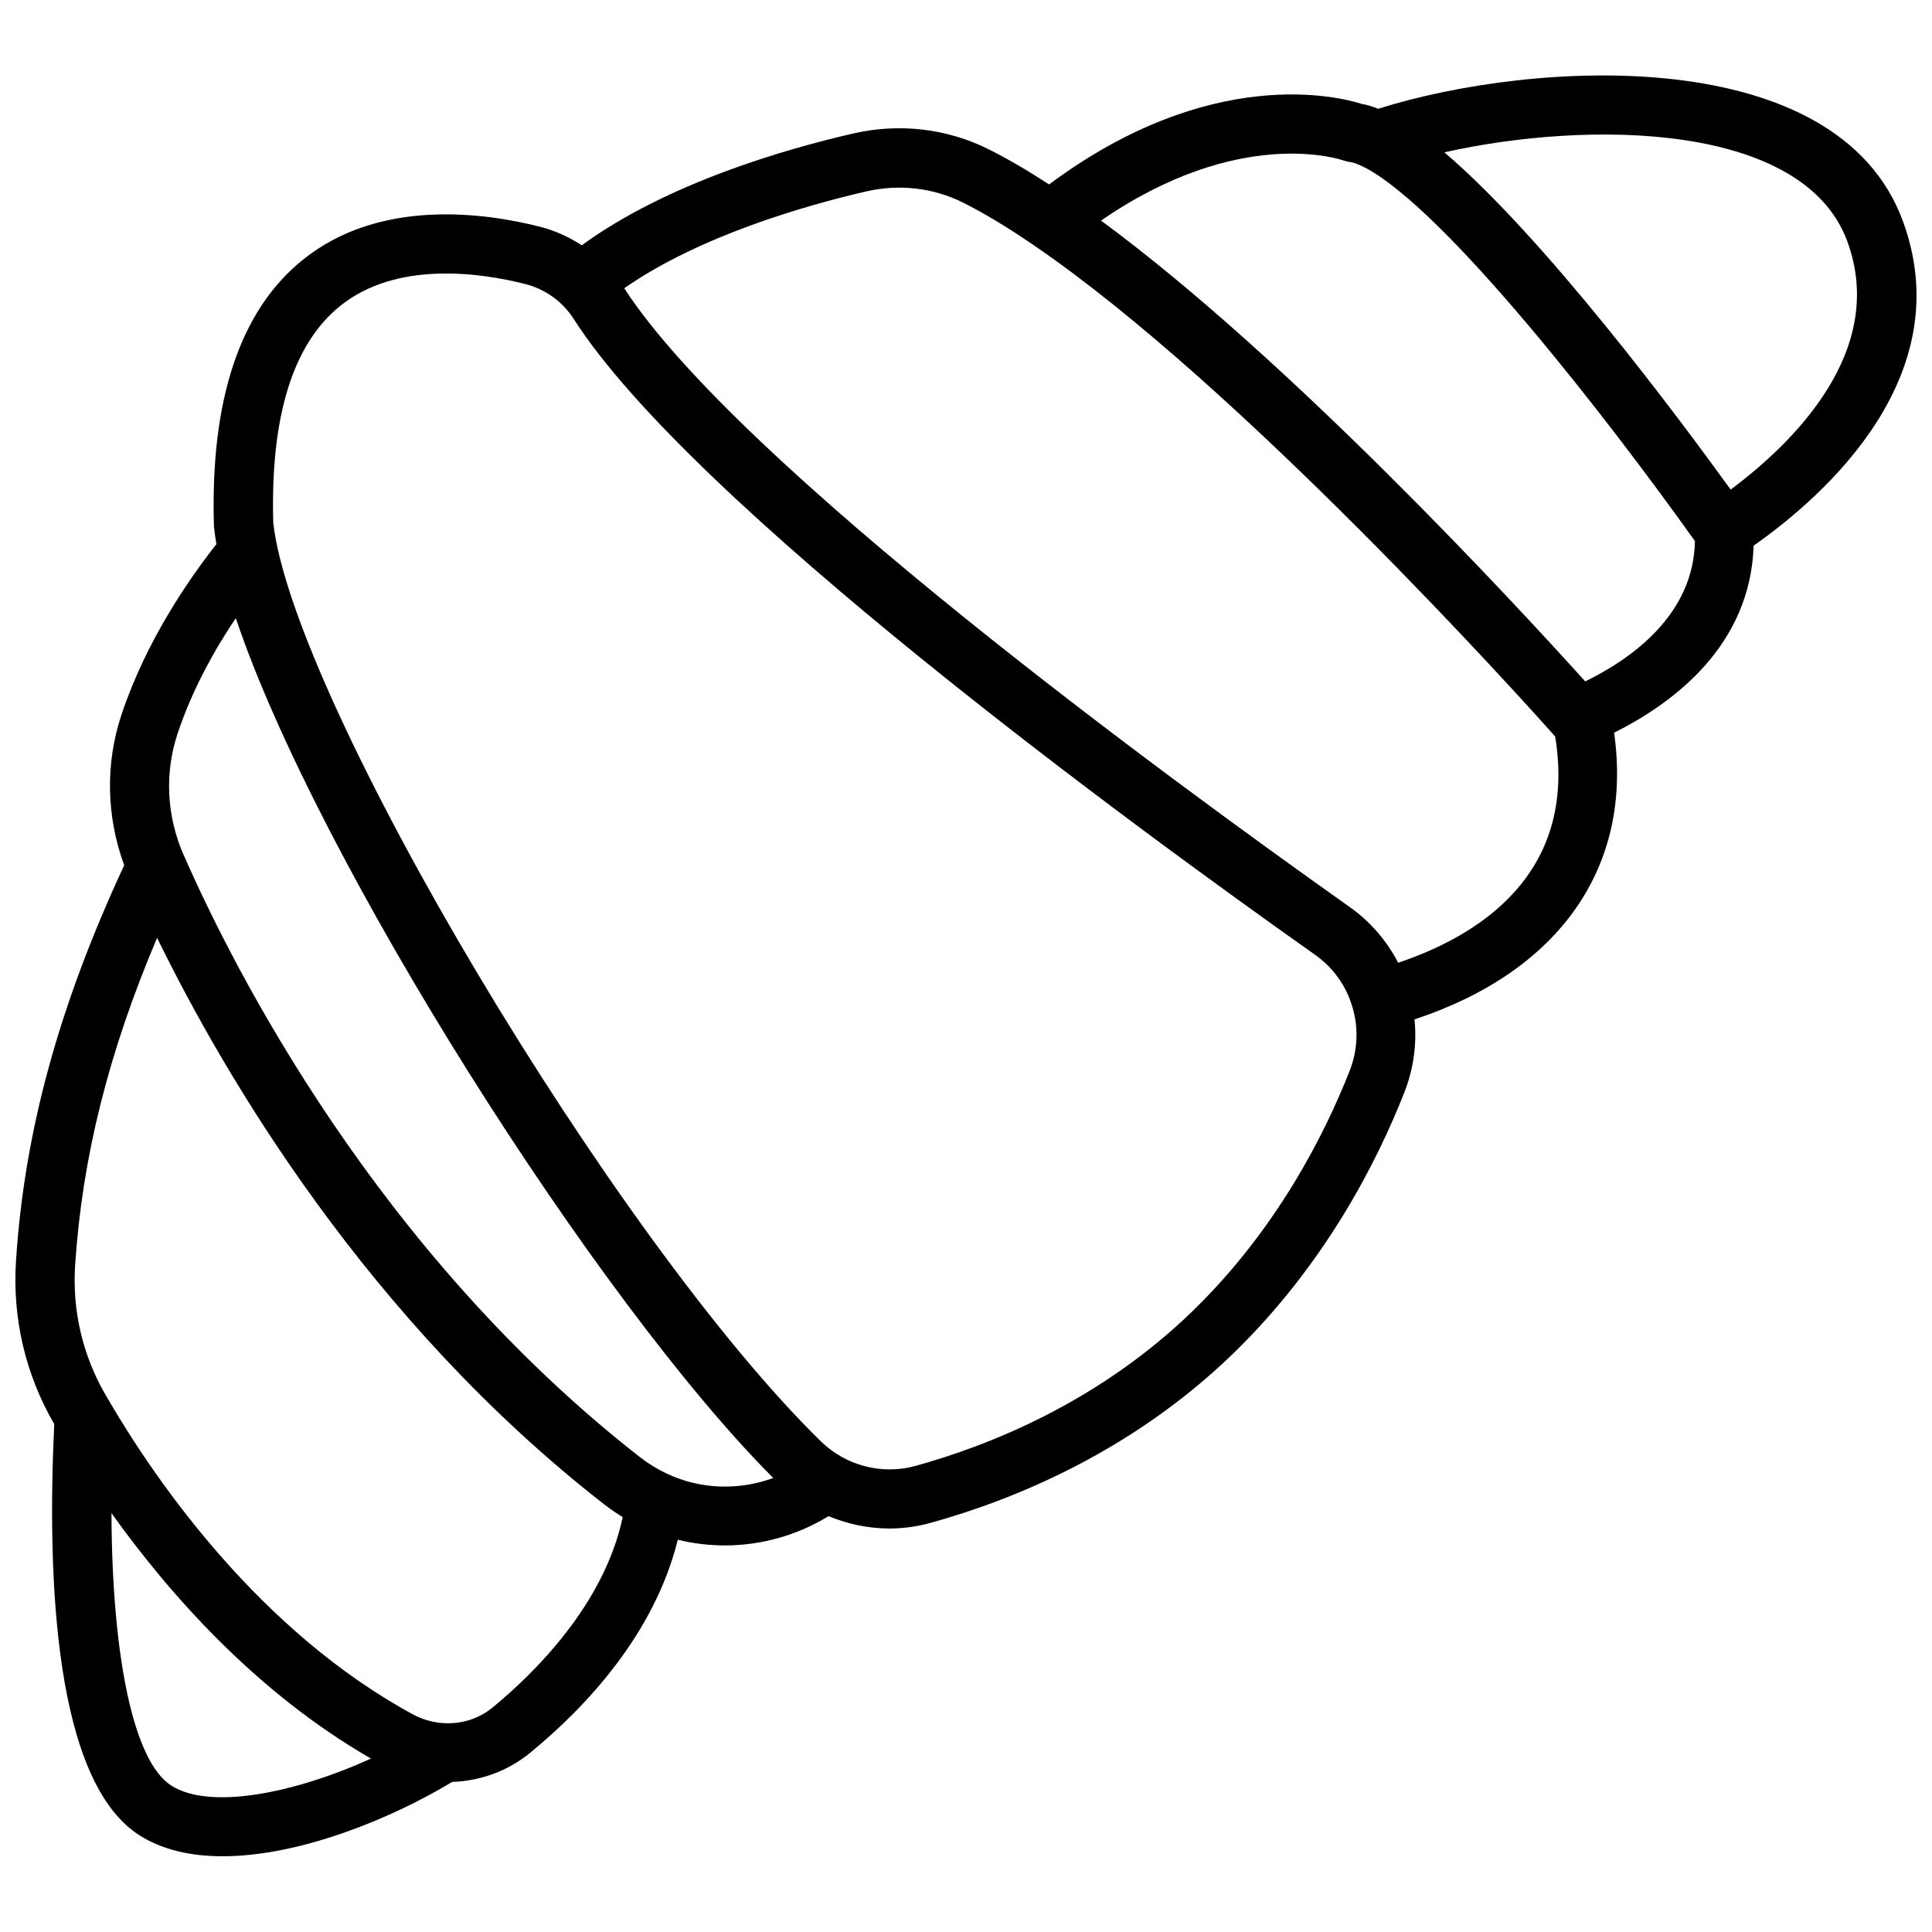 <?xml version="1.0" encoding="UTF-8"?>
<!-- Uploaded to: SVG Repo, www.svgrepo.com, Generator: SVG Repo Mixer Tools -->
<svg width="800px" height="800px" version="1.1" viewBox="144 144 512 512" xmlns="http://www.w3.org/2000/svg">
 <defs>
  <clipPath id="a">
   <path d="m148.09 164h503.81v472h-503.81z"/>
  </clipPath>
 </defs>
 <g clip-path="url(#a)">
  <path d="m648.23 202.45c-17.48-47.156-97.387-42.723-139-29.625-1.512-0.605-2.973-1.059-4.434-1.309-5.844-1.863-39.902-10.578-82.777 21.363-5.644-3.68-10.984-6.801-15.922-9.27-10.984-5.543-23.781-7.055-35.973-4.231-17.633 4.031-49.324 13.098-71.945 29.625-3.426-2.215-7.152-3.93-11.184-4.938-14.711-3.727-42.473-7.559-62.723 8.766-16.676 13.402-24.586 37.129-23.578 70.535 0 0.203 0 0.402 0.051 0.605 0.152 1.359 0.352 2.769 0.605 4.231-7.406 9.422-18.691 25.746-25.191 45.293-4.281 12.898-3.981 26.902 0.754 39.801-17.281 37.18-26.449 70.535-28.668 104.79-1.008 15.164 2.469 30.078 10.078 43.227l0.051 0.102c-2.016 42.27 0.352 94.465 22.371 108.82 6.195 4.031 13.906 5.691 22.27 5.691 20.453 0 44.84-10.027 60.809-19.699 7.559-0.25 14.812-2.922 20.656-7.707 14.914-12.242 32.949-31.539 39.145-56.477 4.082 1.008 8.312 1.512 12.496 1.512 9.574 0 19.145-2.672 27.457-7.758 5.09 2.117 10.578 3.273 16.121 3.273 3.68 0 7.356-0.504 10.984-1.512 21.613-5.996 53.102-18.641 80.156-44.891 24.184-23.477 38.039-50.582 45.344-69.223 2.469-6.297 3.324-12.898 2.672-19.297 38.492-12.695 57.938-40.508 52.898-75.973 15.922-7.961 36.125-23.176 36.98-49.574 19.594-13.762 54.559-45.398 39.496-86.16zm-458.92 414.69c-9.875-6.398-15.617-33.754-15.77-72.145 15.367 21.512 38.391 47.559 68.77 65.043-20.152 9.168-42.773 13.75-53 7.102zm85.246-20.656c-3.527 2.922-8.012 4.383-12.645 4.18-2.922-0.102-5.742-0.906-8.363-2.266-40.457-21.914-67.816-61.312-80.461-82.824l-0.051-0.102-1.16-1.965c-5.996-10.43-8.766-22.27-7.961-34.309 1.863-28.363 8.816-56.277 21.715-86.656 17.984 36.777 55.871 101.37 118.5 150.14 1.562 1.211 3.176 2.316 4.887 3.375-4.883 23.125-23.375 41.312-34.457 50.43zm46.352-61.867c-2.519-1.16-4.938-2.621-7.152-4.332-69.934-54.516-107.92-129.73-120.97-159.46-0.051-0.102-0.102-0.203-0.152-0.301-4.484-10.277-5.039-21.613-1.613-31.992 3.93-11.891 9.926-22.469 15.469-30.73 21.562 64.336 95.926 181.37 142.43 227.88-8.965 3.32-19.145 3.066-28.008-1.062zm180.77-106.86c-6.75 17.18-19.496 42.219-41.664 63.73-24.688 23.93-53.555 35.52-73.457 41.012-8.816 2.418-18.391-0.051-24.988-6.5-54.562-53.301-139.81-196.33-145.15-243.39-0.805-28.062 5.141-47.41 17.734-57.535 14.965-12.043 37.18-8.816 49.07-5.793 5.289 1.359 9.875 4.637 12.797 9.219 31.234 48.82 147.87 134.16 196.54 168.57 4.836 3.426 8.16 8.211 9.773 13.602 0 0.051 0.051 0.102 0.051 0.152 1.664 5.445 1.461 11.387-0.703 16.93zm12.848-28.617c-2.973-5.742-7.305-10.883-12.898-14.812-47.812-33.855-162.12-117.44-192.2-163.94 20.203-14.055 48.367-22.016 64.285-25.695 8.664-1.965 17.684-0.906 25.441 2.973 5.644 2.82 11.992 6.648 18.895 11.387 54.613 37.281 129.07 119.96 138.09 130.13 5.996 36.832-20.859 53.008-41.613 59.957zm49.574-74.562c-19.043-21.109-78.543-85.496-128.32-122.12 36.676-25.242 63.328-16.273 64.438-15.871 0.555 0.152 1.059 0.305 1.613 0.355 0.453 0.051 1.562 0.301 3.477 1.258 0.051 0.051 0.152 0.051 0.203 0.102 21.312 10.934 64.488 66.555 87.664 99.098-0.359 19.398-16.531 31.039-29.074 37.184zm38.539-50.836c-14.207-19.648-49.27-66.703-75.871-89.375 38.543-8.613 95.121-7.91 106.76 23.527 10.73 29.02-14.309 53.508-30.887 65.848z"/>
 </g>
</svg>